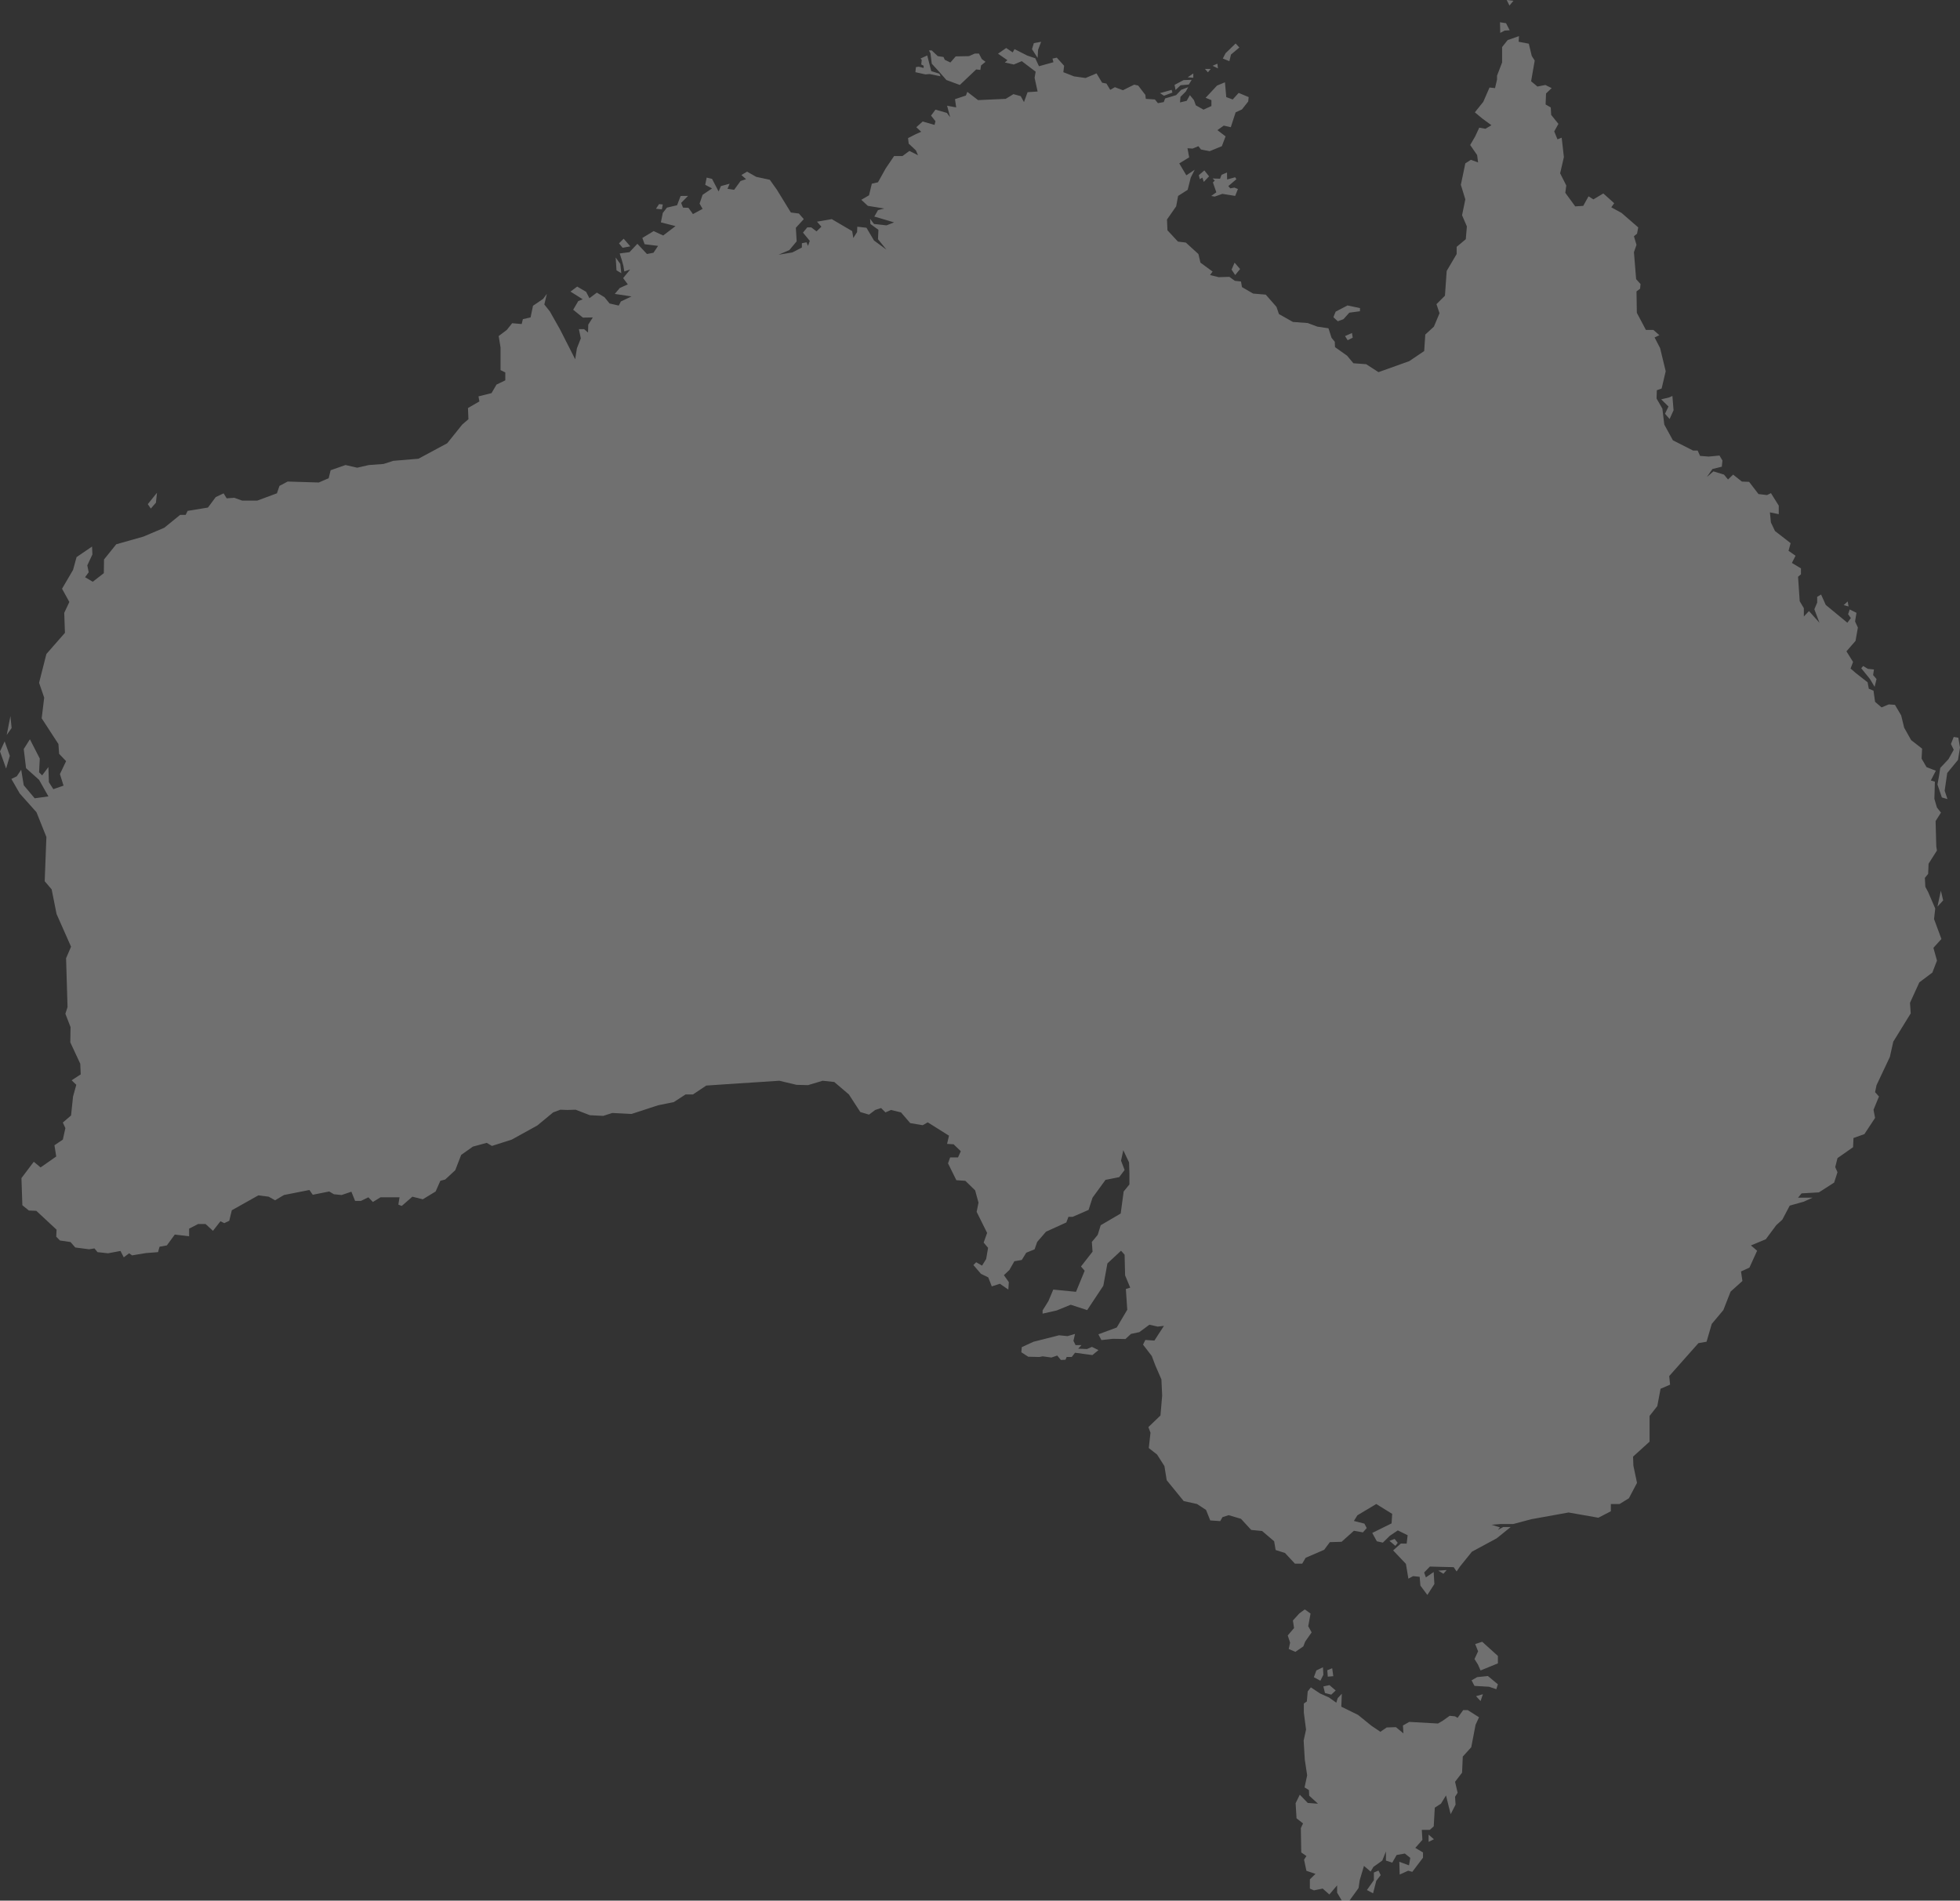 <?xml version="1.0" encoding="utf-8"?>
<!-- Generator: Adobe Illustrator 16.0.0, SVG Export Plug-In . SVG Version: 6.00 Build 0)  -->
<!DOCTYPE svg PUBLIC "-//W3C//DTD SVG 1.1//EN" "http://www.w3.org/Graphics/SVG/1.1/DTD/svg11.dtd">
<svg version="1.1" id="Layer_1" xmlns="http://www.w3.org/2000/svg" xmlns:xlink="http://www.w3.org/1999/xlink" x="0px" y="0px"
	 width="291.339px" height="282.543px" viewBox="0 0 291.339 282.543" enable-background="new 0 0 291.339 282.543"
	 xml:space="preserve">
<rect x="0" y="0" width="291.339" height="282.543" fill="#333333" stroke="none"/>
<path opacity="0.3" fill="#FFFFFF" d="M179.967,10.251h-0.857l0.439,0.499L179.967,10.251z M174.269,13.763l-0.11-0.405
	l-1.736,0.487l0.596,0.387L174.269,13.763z M177.375,10.918l-0.835,0.574l0.835,0.071V10.918z M175.483,12.672l1.221-0.104
	l0.433-0.7l-1.2,0.037l-1.347,0.711l0.148,0.763L175.483,12.672z M154.302,7.41l0.454-1.195l-1.08,0.193L153.4,7.31l0.834,1.3
	L154.302,7.41z M93.692,36.624l-0.991-1.14c0,0-0.729,0.737-0.692,0.685l0.536,0.667L93.692,36.624z M138.498,9.466l1.161,1.266
	l1.014,1.162l1.995,0.737l2.436-2.309l0.618,0.074l0.104-0.667l0.664-0.54l-0.552-0.406l-0.424-0.819h-0.626l-0.856,0.38
	l-1.974,0.038l-0.789,0.908l-0.835-0.402l-0.193-0.417l-0.849-0.127L138.498,7.5h-0.417l0.223,0.41L138.498,9.466z M92.352,40.612
	l-0.149-1.375l-0.685-0.957l0.119,1.906L92.352,40.612z M98.519,30.397l-0.552-0.056l-0.461,0.693l0.87,0.089L98.519,30.397z
	 M138.185,11.008l1.624,0.334l-0.179-0.391l-1.206-0.376l-0.597-2.331l-0.998,0.455l0.179,0.197l-0.074,0.693l0.356,0.178v0.339
	l-0.714-0.19l-0.433,0.06l-0.074,0.756l1.49,0.328L138.185,11.008z M274.648,89.406l-0.603,0.555l0.729,0.19L274.648,89.406z
	 M224.965,0.115L223.96,0l0.409,0.826L224.965,0.115z M248.009,60.431l-0.521,1.076l0.686,0.783l0.588-1.3l-0.172-2.13l-0.513,0.227
	l-1.155,0.279L248.009,60.431z M23.178,74.726l0.155-1.475l-1.362,1.695l0.446,0.659L23.178,74.726z M278.648,102.104l0.283-1.158
	l-0.506-0.592l0.126-0.831l-0.901-0.089l-0.699-0.428l-0.291,0.332l1.296,1.608L278.648,102.104z M182.976,8.107l1.244-1.043
	l-0.552-0.599l-1.497,1.445l-0.41,0.79l0.977,0.395L182.976,8.107z M180.957,9.466l-0.715,0.313l0.796,0.387L180.957,9.466z
	 M223.654,4.546l0.745-0.044l-0.535-1.05l-0.901-0.142l0.036,1.579L223.654,4.546z M200.321,50.577l0.752-0.376l-0.112-0.697
	l-1.035,0.458L200.321,50.577z M199.695,47.449l0.871-0.968l1.579-0.212l0.008-0.466l-1.854-0.395l-1.758,0.913
	c0,0-0.381,0.886-0.327,0.853l0.64,0.585L199.695,47.449z M287.481,136.624l0.179-1.56l-1.057-2.454l-0.418-0.782l-0.067-1.326
	l0.485-0.589l0.066-1.519l1.244-1.958l-0.098-0.588l-0.104-3.787l0.797-1.259l-0.596-0.752l-0.381-1.292l0.075-2.558l-0.604-0.175
	l0.745-1.449l-1.386-0.54l-0.73-1.263l0.075-1.482l-1.631-1.27l-1.036-1.847l-0.446-1.829l-0.923-1.564l-0.917-0.066l-1.072,0.446
	l-0.968-0.831l-0.231-1.657l-0.7-0.291l-0.179-0.957l-1.728-1.348l-0.804-0.693l0.372-0.979l-0.983-1.579l1.348-1.553l0.352-1.977
	l-0.419-0.913l0.209-1.281l-1.005-0.502l-0.238,0.708l0.409,0.574l-0.521,0.692l-3.21-2.647l-0.692-1.542l-0.581,0.332v0.864
	l-0.424,0.987l0.759,2.007l-1.557-1.732l-0.76,0.801v-1.232l-0.617-1.035l-0.246-3.634l0.432-0.365v-0.883l-1.348-0.812l0.544-1.069
	l-1.043-0.73l0.312-1.139l-2.323-1.802l-0.611-1.277l-0.148-1.5l1.317,0.271v-1.266l-1.161-1.862l-0.581,0.287l-1.273-0.149
	l-1.393-1.817l-1.072-0.037l-1.304-1.039l-0.76,0.726l-0.597-0.726l-1.57-0.48l-0.976,0.834l0.826-1.184l1.393-0.343l0.097-0.92
	l-0.438-0.741l-1.603,0.153l-1.288-0.101l-0.356-0.797h-0.686l-2.994-1.519l-1.28-2.338l-0.284-2.369l-0.863-1.501l0.037-1.232
	l0.715-0.261l0.604-2.573l-0.834-3.441l-0.819-1.575l0.715-0.338l-0.894-0.783h-1.11l-1.348-2.543l-0.052-3.18l0.535-0.402
	l0.068-0.693l-0.656-0.727l-0.327-4.007l0.38-1.094l-0.38-1.274l0.461-0.387l0.179-0.931l-2.472-2.149l-1.534-0.841l0.432-0.607
	l-1.616-1.452l-1.476,0.883l-0.722-0.455l-0.79,1.418l-1.19,0.075l-1.476-2.022l0.149-1.08l-0.916-1.814l0.559-2.406l-0.328-2.89
	l-0.626,0.246l-0.483-1.177l0.625-1.121l-1.079-1.337l-0.061-1.106l-0.767-0.443l0.066-1.634l0.835-0.793l-0.938-0.469l-1.177,0.231
	l-0.939-0.783L228.123,9l-0.439-0.685l-0.438-1.818l-1.512-0.29l0.052-0.838l-1.684,0.588l-0.827,1.039v2.293l-0.752,1.959v0.562
	l-0.298,1.289l-0.819-0.089l-0.931,2.13l-1.251,1.56l1.094,0.909l1.371,1.006l-0.887,0.528l-0.923-0.164l-0.604,1.296l-0.744,1.281
	l1.034,1.5l0.142,1.091l-1.072-0.391l-0.826,0.532l-0.664,3.185l0.664,2.164l-0.485,2.36l0.716,1.665l-0.164,1.9l-1.355,1.132v1.068
	l-1.481,2.514l-0.261,3.683l-1.259,1.255l0.453,1.352l-0.833,1.988l-1.281,1.177l-0.164,2.454l-2.22,1.501l-4.572,1.635
	l-1.832-1.181L201.171,54l-0.932-1.117l-1.803-1.285l-0.029-0.793l-0.484-0.588l-0.454-1.415l-1.653-0.246l-1.431-0.533
	l-2.204-0.164l-2.078-1.173l-0.365-1.068l-1.593-1.817l-1.877-0.16l-1.661-0.964l-0.142-0.831l-0.916-0.101l-0.812-0.588
	l-1.579,0.048l-1.296-0.316l0.38-0.518l-1.803-1.326l-0.306-1.281l-1.869-1.705l-1.169-0.142l-1.564-1.683l-0.066-1.601l1.362-1.955
	l0.291-1.553l1.422-0.908l0.455-1.814l0.588-1.169l-1.244,0.826l-1.05-1.769l1.475-0.897l-0.253-1.355l0.759,0.048l0.864-0.354
	l0.388,0.495l1.289,0.246l1.81-0.741l0.551-1.457l-1.214-0.931l0.945-0.67l1.044,0.239l0.722-2.212l0.938-0.432l0.932-1.18
	l0.066-0.655l-1.482-0.622l-0.894,0.976l-0.953-0.354l-0.193-2.201l-1.177,0.488l-1.698,1.817l0.863,0.346v0.875l-1.177,0.54
	l-1.146-0.645l-0.275-0.771l-0.604-0.741l-0.476,0.846l-0.992,0.238l0.068-0.831l0.796-0.789l0.351-0.645l-1.043,0.395l-0.745,0.785
	l-1.639,0.496l-0.208,0.537l-0.863,0.164l-0.447-0.551l-1.355-0.089l-0.068-0.592l-1.063-1.385l-0.596-0.137l-1.676,0.83
	l-1.192-0.451l-0.693,0.395l-0.565-0.938l-0.64-0.126l-0.834-1.385l-1.624,0.688l-1.713-0.242l-1.594-0.622l0.119-0.953
	l-1.088-1.207l-0.641,0.138l0.135,0.54l-2.146,0.596l-0.551-1.184l-1.192-0.402l-1.892-0.961l-0.268,0.492l-0.969-0.655
	l-1.214,0.845l1.4,0.972l-0.396,0.338l1.342,0.298l1.184-0.496l2.063,1.564l-0.157,0.905l0.447,2.044l-1.49,0.097l-0.535,1.471
	l-0.484-0.879l-1.08-0.298l-1.154,0.7l-4.11,0.186l-1.595-1.229l-0.208,0.551l-1.623,0.537l0.178,1.229l-1.355-0.257l0.455,1.709
	l-0.492-0.641l-1.69-0.484l-0.656,0.89l0.656,0.831l-0.135,0.551l-1.765-0.506l-0.945,0.849l0.729,0.677l-0.79,0.343l-1.169,0.6
	l0.098,0.823l1.071,1.002l0.313,0.722l-1.281-0.644l-1.034,0.767h-1.245l-1.243,1.836l-1.147,2.06l-0.916,0.212l-0.417,1.724
	l-1.146,0.667l0.968,0.901l2.443,0.396l-0.932,0.245l-0.543,0.95l2.934,0.868l-1.131,0.443l-1.848-0.205l-0.588-0.771l0.052,0.771
	l1.191,0.868l-0.067,1.396l1.26,1.549l-1.848-1.355l-1.125-1.899l-1.363-0.156l-0.029,0.793l-0.559,0.883l-0.172-1.02l-3.038-1.784
	l-2.19,0.38l0.656,0.749l-0.729,0.692l-0.774-0.588h-0.604l-0.634,0.774l1.014,1.229l-0.269,0.749l-0.216-0.536l-0.692,0.134v0.641
	l-1.415,0.73l-2.056,0.342l1.608-0.693l1.087-1.296l-0.119-2.022l1.178-1.285l-0.73-0.83l-1.192-0.153l-2.069-3.374l-1.058-1.49
	l-2.025-0.436l-1.356-0.771l-0.841,0.499l0.692,0.622l-0.819,0.265l-0.954,1.311l-0.989-0.149l0.32-0.756l-1.296,0.354l-0.343,0.8
	l-0.976-1.873l-0.798-0.19l-0.216,1.073l1.014,0.536l-1.408,0.95l-0.446,1.307l0.446,0.785l-1.431,0.774l-0.669-0.931l-0.806-0.03
	l-0.282-0.7l1.027-1.043l-1.103,0.011l-0.527,1.381l-1.505,0.35l-0.618,0.79l-0.283,1.404l2.174,0.555l-1.831,1.396l-1.415-0.655
	l-1.684,1.02l0.336,0.931l2.002,0.249l-0.685,1.021l-0.968,0.186l-1.423-1.519l-1.177,1.247l-1.452,0.19l0.312,0.969l0.238,0.875
	l0.134,0.834l0.879-0.298l-1.05,1.285l0.692,0.931l-1.191,0.54l-0.744,0.878l2.487,0.376l-1.579,0.745l-0.32,0.611l-1.362-0.31
	l-0.76-0.935l-1.132-0.678l-1.103,0.831l-0.492-0.953l-1.325-0.775l-0.999,0.741l1.817,1.144l-0.662,0.271l-0.752,1.285l1.444,1.169
	l1.475-0.026l-0.678,1.068l-0.037,1.173l-0.581-0.5h-0.774l0.283,1.378l-0.581,1.471l-0.254,1.627l-2.249-4.423l-1.512-2.678
	l-0.826-1.039l0.372-1.575l-0.551,0.741l-1.505,1.021l-0.364,1.735l-1.14,0.257l-0.179,0.726l-1.415-0.123l-0.79,0.99l-1.214,0.92
	l0.275,1.687v3.374l0.707,0.346v1.177l-1.303,0.626l-0.745,1.273l-1.937,0.484l0.135,0.752l-1.697,0.979l0.066,1.661l-0.917,0.793
	l-2.234,2.785l-4.274,2.297l-3.738,0.313l-1.46,0.466l-2.174,0.16l-1.729,0.395l-1.742-0.395l-2.212,0.771l-0.291,1.184
	l-1.467,0.641l-4.632-0.142l-1.215,0.645l-0.38,1.105l-2.927,1.087h-2.228L34.825,74l-1.132,0.082l-0.454-0.741l-1.17,0.555
	l-1.161,1.557l-3.023,0.495l-0.284,0.592h-0.826l-2.354,1.914l-3.113,1.319l-4.029,1.139l-1.816,2.257l-0.03,2.033l-1.646,1.281
	l-1.139-0.674l0.536-0.741l-0.208-1.021l0.76-1.624l-0.054-1.173l-2.301,1.568l-0.521,1.903l-1.638,2.8l1.087,1.97l-0.76,1.612
	l0.104,2.972l-2.756,3.147l-1.087,4.282l0.759,2.208l-0.372,3.072l2.488,3.824l0.104,1.46l1.035,1.083l-0.915,1.925l0.536,1.716
	l-1.52,0.525l-0.656-1.035l-0.074-2.249l-0.931,1.232l-0.454-0.451l0.104-2.044l-1.468-2.868l-0.916,1.453l0.343,2.841l1.937,1.736
	l1.385,2.461l-2.04,0.28l-1.624-1.937l-0.38-2.305l-0.655,0.972l-0.805,0.392l1.244,2.164l2.487,2.786l1.475,3.686l-0.253,6.569
	l1.035,1.217l0.729,3.657l2.153,4.864l-0.738,1.713l0.216,7.261l-0.32,0.991l0.768,1.985l-0.037,2.268l1.482,3.184l0.066,1.575
	l-1.349,0.883l0.693,0.67L10.858,163l-0.297,2.826l-1.222,1.046l0.379,0.831l-0.379,1.709l-1.245,0.838l0.262,1.672l-2.324,1.624
	l-1.013-0.842l-1.832,2.428l0.135,4.036l0.968,0.786L5.399,180l3.009,2.8l-0.052,1.043l0.552,0.566l1.578,0.234l0.7,0.805
	l2.056,0.268l0.804-0.13l0.447,0.555l1.557,0.171l1.862-0.347l0.483,0.947l0.805-0.6l0.432,0.309l2.056-0.342l1.803-0.138
	l0.223-0.804l1.088-0.197l1.178-1.613l2.129,0.257v-1.136l1.348-0.693h1.096l1.102,1.017l1.11-1.418l0.573,0.271l0.737-0.339
	l0.38-1.568l3.947-2.219l1.533,0.197l0.955,0.536l1.317-0.782l3.783-0.749l0.499,0.711l2.443-0.488l0.7,0.41l1.146,0.115
	l1.453-0.491l0.55,1.366h0.872l1.103-0.536l0.67,0.696l1.133-0.696h2.829l-0.179,1.087l0.507,0.198l1.578-1.378l1.55,0.391
	l1.906-1.162l0.701-1.586l0.722-0.193l1.497-1.385l0.879-2.275l1.743-1.232l2.056-0.559l0.774,0.458l2.941-0.938l3.806-2.104
	l2.354-1.944l1.064-0.398l1.043,0.037l1.229-0.037l2.122,0.816l1.975,0.101l1.354-0.432l2.86,0.146l3.946-1.289l2.339-0.477
	l1.743-1.133h1.102l1.975-1.322l2.979-0.201l7.887-0.514l2.547,0.606l1.713,0.045l2.175-0.651l1.728,0.182l2.176,1.854l1.697,2.615
	l1.296,0.384l0.916-0.693l0.871-0.29l0.656,0.651l0.818-0.361l1.49,0.361l1.37,1.59l1.854,0.316l0.753-0.428l3.157,1.985
	l-0.283,1.217l0.968,0.06l1.073,1.031l-0.417,0.92h-1.169l-0.313,0.882l1.236,2.506l1.341,0.093l1.453,1.419l0.498,1.824
	l-0.275,1.371l1.556,3.132l-0.514,1.434l0.656,0.782l-0.284,1.661l-0.61,0.983l-0.871-0.503l-0.417,0.417l1.125,1.307l1.087,0.529
	l0.521,1.337l1.206-0.391l1.252,0.864l0.075-1.11l-0.73-1.031l0.818-0.774l0.738-1.296l1.102-0.19l0.663-1.08l1.243-0.506
	l0.381-1.095l1.311-1.52l3.023-1.377l0.312-0.831h0.618l2.376-1.032l0.588-1.821l1.93-2.647l2.033-0.402l0.805-1.065l-0.529-1.386
	l0.335-1.552l0.856,1.813l0.053,1.665v1.608l-0.856,1.05l-0.439,3.27l-2.972,1.743l-0.447,1.438l-0.871,1.046l0.104,1.449l-1.72,2.2
	l0.551,0.633l-1.288,3.132l-3.381-0.332l-0.723,1.713l-0.864,1.385v0.481l2.115-0.481l2.063-0.845l2.45,0.797l2.398-3.616
	l0.61-3.322l2.025-1.888l0.529,0.588l0.074,3.076l0.76,1.825l-0.647,0.197l0.208,3.087l-1.563,2.641l-2.727,1.009l0.446,0.861
	l1.714-0.19l1.862,0.033l0.818-0.76l1.244-0.264l1.497-1.103l1.235,0.279l0.932-0.108l-0.745,1.132l-0.677,1.051l-1.35-0.089
	l-0.341,0.696l1.303,1.694l0.528,1.4l0.901,2.078l0.112,2.405l-0.253,2.957l-1.796,1.725l0.313,0.834l-0.254,2.279l1.237,0.972
	l1.087,1.709l0.343,2.104l2.524,3.099l1.981,0.438l1.34,0.88l0.625,1.56l1.482,0.101l0.336-0.588l0.916-0.295l1.832,0.54l1.52,1.654
	l1.623,0.16l1.787,1.522l0.225,1.308l1.385,0.435l1.482,1.591h1.08l0.514-0.875l2.747-1.185l0.851-1.139l1.742-0.053l1.832-1.638
	l1.34,0.237l0.566-0.641l-0.343-0.659l-1.563-0.397l0.521-0.843l2.8-1.676l2.369,1.468l-0.09,1.412l-2.874,1.418l0.685,1.247
	l0.894,0.194l1.043-1.021l1.177-0.794l1.46,0.716l-0.142,1.248l-0.863-0.012l-1.148,1.02l1.9,2.004l0.365,2.197l0.706-0.376
	l0.969,0.101l0.111,1.307l1.036,1.39l1.042-1.624l-0.104-1.787l-1.161,0.801l-0.254-0.73l0.85-0.879l3.538,0.09l0.438,0.641
	l0.492-0.73l1.786-2.216l3.68-1.984l2.078-1.679h-1.11l-0.796,0.432l0.313-0.38l-1.245-0.392l1.386-0.108h1.832l2.711-0.719
	l5.512-0.994l4.431,0.778l1.854-0.96v-1.077h1.296l1.386-0.855l1.206-2.291l-0.536-2.543l-0.052-1.355l2.457-2.23v-3.824l1.147-1.46
	l0.484-2.577l1.416-0.607l-0.128-1.281l4.342-4.896l1.207-0.209l0.774-2.647l1.721-2.052l1.08-2.752l1.757-1.579l-0.208-1.415
	l1.251-0.57l1.14-2.51l-0.916-0.79l2.205-0.916l1.549-2.085l0.908-0.827l1.103-2.089l2.1-0.592l1.296-0.589h-2.159l0.521-0.64
	l2.577-0.149l2.265-1.452l0.499-1.545l-0.336-0.756l0.336-1.34l2.316-1.62l0.06-1.367l1.624-0.581l1.586-2.409l-0.231-1.214
	l0.812-1.966l-0.58-0.645l0.216-1.042l1.981-4.193l0.507-2.272l2.592-4.204l-0.105-1.575l1.385-3.035l1.938-1.459l0.686-1.78
	l-0.529-1.899l1.191-1.314L287.481,136.624z M219.275,244.399l0.432,1.081l-0.536,1.153l0.507,0.797l0.395,0.897l2.577-1.053v-1.106
	l-2.332-2.108L219.275,244.399z M207.762,229.355l-0.462-0.577l-0.768,0.279l0.879,0.749L207.762,229.355z M180.562,29.224
	l1.132-0.406l1.906,0.306l0.409-1.024l-0.527-0.212L182.871,28l-0.29-0.335l1.198-1.024l-0.179-0.29l-1.198,0.331l-0.016-1.042
	l-0.812,0.346l-0.224,0.584l-1.109-0.041l0.32,0.32l-0.269,0.276l0.506,1.46l-0.759,0.551L180.562,29.224z M220.072,252.876
	l0.35-1.018l-1.02,0.291L220.072,252.876z M219.565,249.316l-0.826,0.479l0.432,0.827l2.16,0.126l1.088,0.365l0.23-0.73
	l-1.482-1.229L219.565,249.316z M291.041,112.966l0.298-1.839l-0.252-1.463l-0.679-0.108l-0.416,1.042l0.416,0.86l-0.781,1.4
	l-1.222,1.3l-0.179,1.173l-0.238,1.295l0.654,1.922l0.835,0.242l-0.417-1.244l0.38-2.633L291.041,112.966z M287.988,134.773
	l0.85-0.919l-0.344-1.449L287.988,134.773z M184.33,39.994l-0.818-0.949l-0.447,1.035l0.536,0.808L184.33,39.994z M215.038,233.396
	l-1.245,0.089l0.76,0.469L215.038,233.396z M178.343,26.64l0.38-0.238l0.208,0.637l0.789-0.823l-0.706-0.886l-0.82,0.711
	L178.343,26.64z M212.35,273.808l0.789-0.388l-0.789-0.692V273.808z M194.013,244.023l0.953-1.358l-0.506-0.909l0.342-1.884
	l-0.855-0.623l-0.806,0.594l-0.96,1.053l0.171,1.125l-0.938,1.102l0.351,1.077l-0.208,0.935l0.997,0.428l1.177-0.815
	L194.013,244.023z M204.216,278.365v1.133l-1.035,1.471l0.916,0.487l0.477-1.858l0.655-0.845l-0.327-0.678L204.216,278.365z
	 M161.57,200.544l-1.303-0.056l0.484-0.529h-0.879l-0.313-0.64l0.238-1.024l-1.103,0.328l-1.28-0.123l-3.799,0.964l-1.735,0.797
	l-0.066,0.767l1.027,0.659l1.653,0.038l0.5-0.097l1.288,0.179l0.871-0.294l0.536,0.656l0.692-0.034l0.172-0.41h0.752l0.491-0.629
	l2.584,0.347l0.901-0.741l-0.975-0.477L161.57,200.544z M0,111.705l0.909,2.55l0.551-1.895l-0.767-2.148L0,111.705z
	 M217.495,254.213l-0.834,1.157l-0.38-0.223l-0.797-0.079l-1.006,0.715l-0.729,0.43l-4.275-0.239l-0.938,0.532l0.075,1.177
	l-1.117-0.928l-1.378,0.046l-0.932,0.644l-1.34-0.905l-1.981-1.607l-2.487-1.222l0.074-1.922l-0.61,0.651l-0.209,0.678l-1.087-0.777
	l-1.318-0.589l-1.378-0.912l-0.469,0.604l-0.127,1.489l-0.447,0.31v1.348l0.328,2.524l-0.357,1.642l0.172,2.838l0.35,2.32
	l-0.387,1.795l0.654,0.402l0.03,0.826l1.311,1.196l-1.52-0.112l-1.184-1.226l-0.619,1.263l0.135,2.249l0.968,0.76l-0.327,0.692
	l0.06,3.62l0.768,0.532l-0.351,0.54l0.351,1.657l1.347,0.458l-0.833,0.815v1.37c-0.104-0.033,0.61,0.265,0.61,0.265l1.296-0.265
	l0.99,0.879l1.155-1.358v1.087l0.699,1.184h1.132l1.356-1.873l0.172-1.172l0.632-2.116l0.99,0.846l0.41-0.696l1.318-0.942
	l0.544-1.352v1.352l0.938,0.313l0.654-1.144l1.223-0.217l0.804,0.645l-0.187,1.11l-1.444-0.529l0.06,1.896l1.259-0.569l0.611,0.171
	l1.593-2.104v-0.782l-1.146-0.678l1.058-1.192l-0.09-1.485h1.178l0.595-0.518l0.157-2.785l0.916-0.588l0.752-1.229l0.454,1.851
	l0.238,0.935l0.729-1.415l-0.074-1.181l0.38-0.588l-0.38-1.631l1.042-1.359l0.105-2.391l1.259-1.386l0.64-3.336l0.515-1.121
	l-1.684-1.068H217.495z M196.947,251.68l0.938,0.243l0.655-0.619l-0.923-0.797l-0.909,0.194L196.947,251.68z M1.549,106.457
	l-0.552,2.804c0.038-0.067,0.73-1.035,0.73-1.035L1.549,106.457z M198.02,247.997l-0.729,0.298l0.074,0.95l0.819-0.067
	L198.02,247.997z M195.666,248.328l-0.372,1.007l0.968,0.517l0.447-0.886l-0.061-1.117L195.666,248.328z"/>
</svg>
